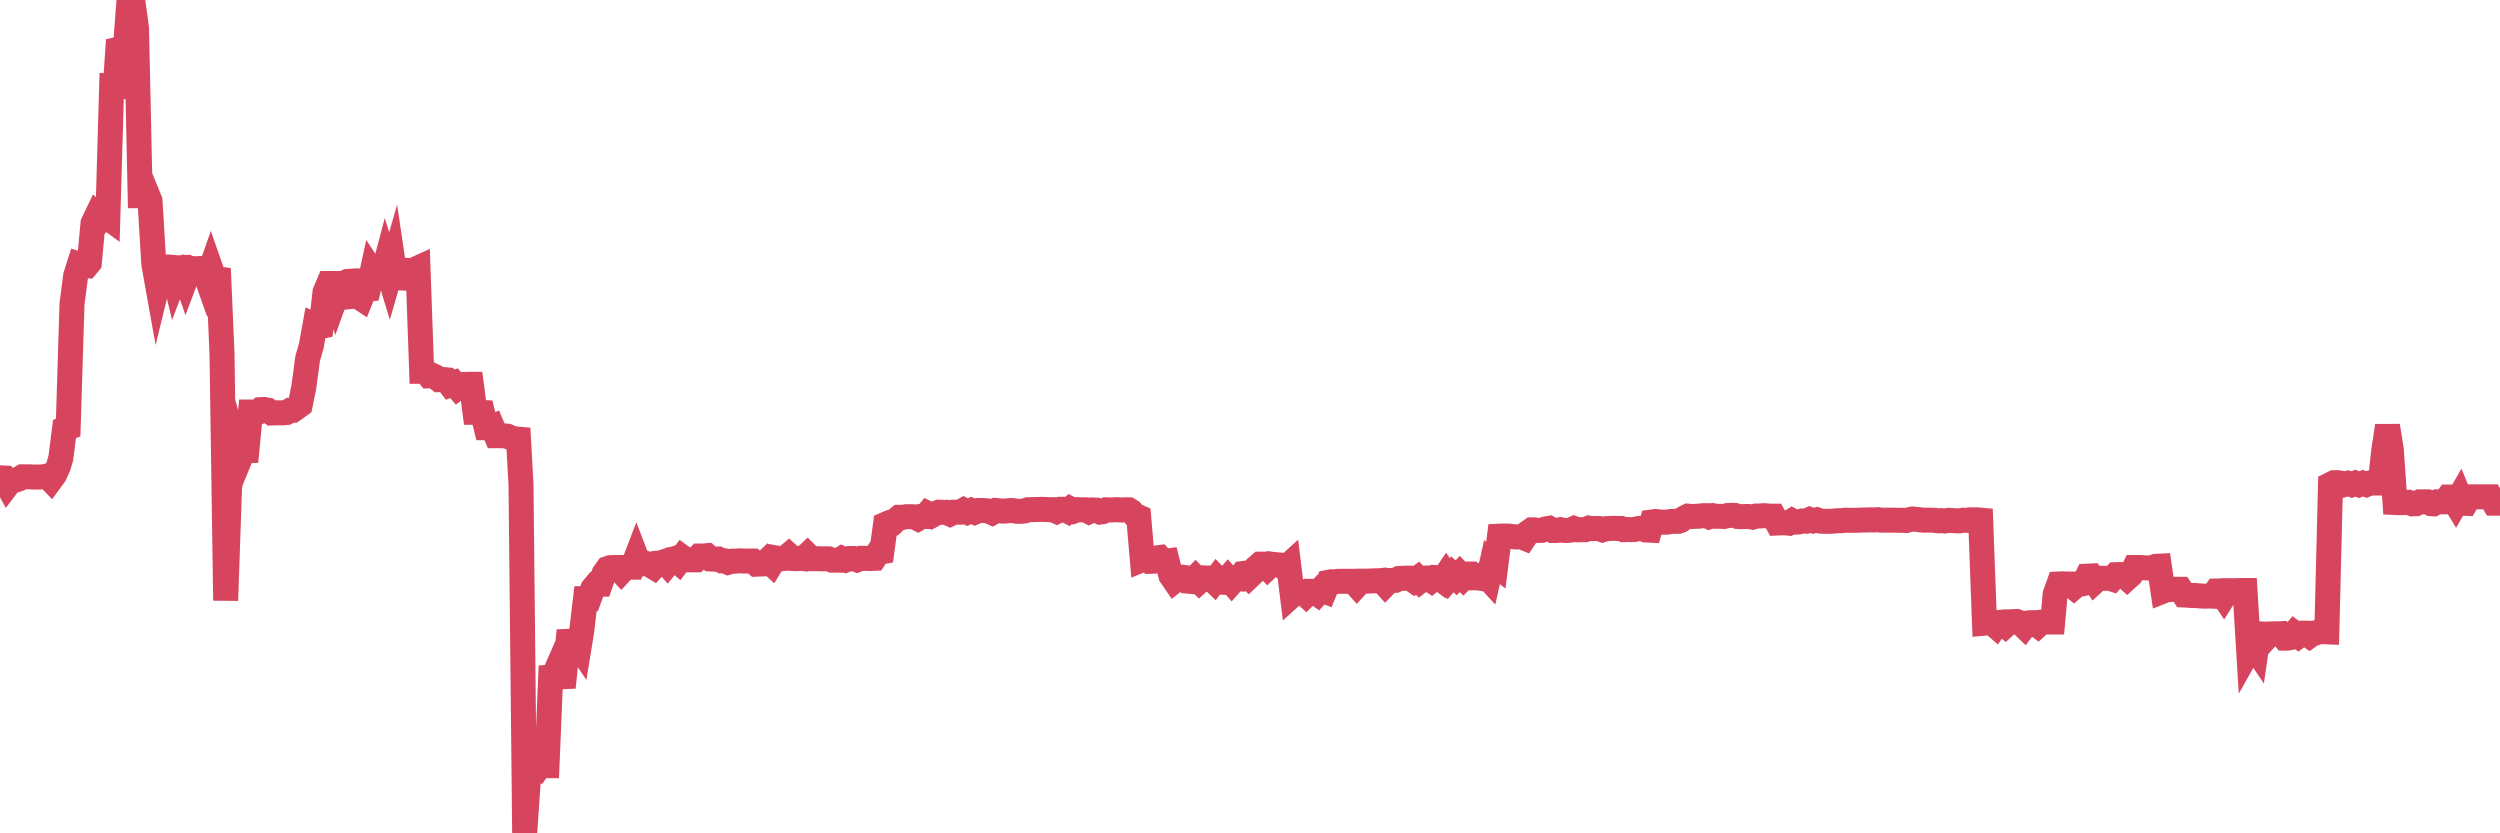 <?xml version="1.0"?><svg width="150px" height="50px" xmlns="http://www.w3.org/2000/svg" xmlns:xlink="http://www.w3.org/1999/xlink"> <polyline fill="none" stroke="#d6455d" stroke-width="1.5px" stroke-linecap="round" stroke-miterlimit="5" points="0.00,28.67 0.22,28.68 0.45,29.10 0.67,28.81 0.89,28.82 1.12,28.74 1.34,28.61 1.56,28.61 1.79,28.61 1.93,28.62 2.16,28.62 2.38,28.62 2.60,28.61 2.83,28.56 3.05,28.79 3.27,28.49 3.50,27.99 3.65,27.48 3.87,25.74 4.09,25.66 4.32,18.23 4.54,16.54 4.76,15.85 4.99,15.92 5.21,15.94 5.36,15.76 5.58,13.40 5.80,12.94 6.03,13.17 6.25,12.91 6.47,13.07 6.70,5.16 6.92,5.17 7.07,2.96 7.29,2.91 7.52,2.89 7.74,0.02 7.96,-0.00 8.19,1.67 8.41,11.74 8.63,11.74 8.78,11.51 9.00,12.05 9.23,15.85 9.45,17.08 9.67,16.18 9.90,16.03 10.12,16.02 10.34,16.04 10.49,16.67 10.72,16.07 10.94,16.06 11.16,16.70 11.39,16.09 11.61,16.12 11.83,16.12 12.06,16.11 12.20,16.11 12.43,16.76 12.65,16.13 12.87,16.76 13.10,16.12 13.32,21.22 13.54,36.03 13.77,29.29 13.92,28.25 14.14,26.84 14.36,27.62 14.59,27.06 14.81,27.05 15.03,24.72 15.26,24.72 15.48,24.71 15.63,24.58 15.85,24.57 16.07,24.61 16.30,24.78 16.52,24.77 16.74,24.77 16.97,24.77 17.19,24.75 17.41,24.62 17.56,24.62 17.79,24.46 18.01,24.30 18.23,23.22 18.46,21.50 18.68,20.75 18.90,19.51 19.13,19.61 19.27,19.58 19.50,17.53 19.72,17.01 19.94,17.01 20.17,17.75 20.39,17.14 20.61,16.99 20.84,16.89 20.99,16.88 21.21,17.78 21.43,17.76 21.66,17.91 21.88,17.36 22.10,17.34 22.33,16.29 22.55,16.62 22.70,16.65 22.92,16.64 23.14,15.81 23.37,16.56 23.59,15.80 23.81,17.29 24.04,16.19 24.26,16.21 24.41,16.34 24.63,16.26 24.86,16.18 25.08,16.08 25.30,22.28 25.53,22.28 25.75,22.55 25.97,22.54 26.12,22.61 26.34,22.78 26.57,22.77 26.79,22.79 27.01,23.08 27.24,22.99 27.46,23.25 27.68,23.08 27.83,23.07 28.06,23.06 28.28,23.06 28.50,24.74 28.73,24.74 28.95,24.75 29.17,25.66 29.39,25.66 29.54,25.60 29.77,26.14 29.99,26.14 30.21,26.15 30.44,26.17 30.66,26.27 30.88,26.33 31.11,26.35 31.26,29.08 31.48,50.00 31.70,46.81 31.93,46.27 32.15,46.27 32.37,45.94 32.59,45.94 32.82,45.94 33.04,40.63 33.19,40.62 33.41,40.12 33.64,40.61 33.86,40.60 34.08,38.48 34.31,38.47 34.53,38.47 34.75,38.80 34.90,37.88 35.13,35.92 35.35,35.92 35.57,35.31 35.79,35.05 36.02,35.05 36.24,34.42 36.46,34.11 36.61,34.06 36.84,34.05 37.06,34.05 37.28,34.29 37.51,34.04 37.73,34.03 37.95,34.03 38.18,33.43 38.33,33.82 38.55,33.83 38.77,33.81 38.99,33.89 39.22,34.03 39.44,33.79 39.66,33.77 39.89,33.69 40.04,33.86 40.26,33.59 40.48,33.52 40.71,33.72 40.93,33.43 41.15,33.59 41.38,33.59 41.60,33.59 41.75,33.59 41.97,33.36 42.19,33.36 42.42,33.34 42.64,33.54 42.86,33.55 43.09,33.54 43.31,33.65 43.46,33.65 43.68,33.74 43.91,33.67 44.13,33.67 44.35,33.65 44.58,33.66 44.80,33.66 45.02,33.66 45.17,33.66 45.39,33.85 45.62,33.84 45.84,33.83 46.06,33.62 46.29,33.83 46.51,33.47 46.73,33.51 46.88,33.52 47.11,33.50 47.33,33.31 47.55,33.51 47.78,33.52 48.00,33.50 48.22,33.52 48.45,33.30 48.67,33.52 48.82,33.52 49.04,33.52 49.26,33.53 49.49,33.53 49.71,33.53 49.93,33.61 50.16,33.61 50.38,33.61 50.53,33.51 50.75,33.60 50.98,33.51 51.20,33.51 51.42,33.59 51.65,33.50 51.87,33.50 52.09,33.51 52.24,33.51 52.46,33.50 52.69,33.15 52.91,33.11 53.13,31.46 53.36,31.36 53.58,31.37 53.80,31.16 53.95,31.04 54.18,31.04 54.40,31.00 54.62,31.00 54.85,31.01 55.07,31.12 55.29,30.99 55.52,30.99 55.66,30.82 55.89,30.94 56.11,30.82 56.33,30.73 56.56,30.74 56.78,30.74 57.00,30.84 57.23,30.73 57.38,30.73 57.60,30.73 57.82,30.61 58.05,30.73 58.27,30.63 58.49,30.73 58.72,30.63 58.94,30.63 59.09,30.64 59.31,30.66 59.53,30.76 59.76,30.63 59.98,30.65 60.20,30.67 60.43,30.65 60.65,30.63 60.80,30.64 61.02,30.68 61.25,30.68 61.47,30.66 61.69,30.58 61.92,30.58 62.14,30.57 62.36,30.57 62.51,30.56 62.73,30.57 62.96,30.58 63.18,30.58 63.40,30.68 63.63,30.56 63.85,30.56 64.07,30.67 64.22,30.54 64.45,30.66 64.67,30.58 64.89,30.59 65.12,30.59 65.34,30.70 65.56,30.60 65.79,30.61 66.01,30.72 66.16,30.70 66.38,30.59 66.60,30.60 66.83,30.59 67.05,30.58 67.27,30.60 67.50,30.59 67.72,30.59 67.87,30.68 68.09,30.92 68.32,31.02 68.54,33.58 68.76,33.49 68.99,33.68 69.21,33.67 69.43,33.47 69.58,33.45 69.80,33.69 70.03,33.66 70.25,34.53 70.47,34.85 70.70,34.67 70.92,34.63 71.14,34.66 71.29,34.87 71.52,34.89 71.74,34.66 71.96,34.88 72.19,34.67 72.41,34.68 72.63,34.68 72.85,34.89 73.00,34.69 73.23,34.93 73.45,34.94 73.67,34.69 73.90,34.95 74.12,34.70 74.34,34.72 74.57,34.41 74.72,34.39 74.94,34.61 75.16,34.40 75.38,34.05 75.61,33.85 75.83,33.85 76.05,34.07 76.28,33.85 76.43,33.87 76.65,33.89 76.87,33.91 77.10,34.11 77.32,33.91 77.54,35.70 77.77,35.49 77.99,35.49 78.14,35.50 78.36,35.70 78.58,35.48 78.81,35.48 79.03,35.63 79.25,35.38 79.48,35.47 79.70,34.94 79.85,34.91 80.07,34.91 80.30,34.88 80.52,34.88 80.74,34.88 80.97,34.88 81.19,34.88 81.41,35.12 81.64,34.87 81.78,34.87 82.01,34.87 82.23,34.86 82.45,34.85 82.68,34.85 82.90,34.83 83.12,35.07 83.35,34.83 83.50,34.83 83.72,34.82 83.94,34.71 84.17,34.70 84.39,34.69 84.61,34.69 84.84,34.85 85.06,34.69 85.21,34.85 85.43,34.68 85.65,34.68 85.88,34.83 86.10,34.65 86.32,34.66 86.55,34.83 86.77,34.50 86.92,34.72 87.14,34.46 87.37,34.67 87.59,34.44 87.81,34.67 88.04,34.44 88.26,34.44 88.48,34.67 88.63,34.67 88.85,34.70 89.08,34.47 89.30,34.71 89.52,33.73 89.75,33.91 89.97,32.17 90.19,32.16 90.34,32.16 90.57,32.17 90.79,32.20 91.01,32.22 91.24,32.19 91.46,32.28 91.68,31.95 91.91,31.79 92.05,31.79 92.28,31.83 92.50,31.82 92.72,31.74 92.95,31.70 93.17,31.83 93.39,31.83 93.62,31.78 93.77,31.82 93.99,31.83 94.21,31.81 94.44,31.71 94.66,31.79 94.88,31.78 95.11,31.78 95.33,31.69 95.48,31.72 95.70,31.71 95.92,31.71 96.15,31.79 96.37,31.72 96.59,31.71 96.82,31.70 97.04,31.71 97.26,31.71 97.41,31.78 97.64,31.77 97.86,31.78 98.08,31.77 98.31,31.71 98.53,31.69 98.75,31.80 98.98,31.81 99.12,31.32 99.35,31.29 99.57,31.32 99.79,31.33 100.02,31.33 100.24,31.29 100.46,31.28 100.69,31.28 100.84,31.23 101.06,31.08 101.28,30.97 101.51,30.99 101.73,30.98 101.95,30.97 102.18,30.94 102.40,30.94 102.55,31.01 102.77,30.94 102.99,30.98 103.22,30.98 103.44,30.99 103.66,30.93 103.89,30.92 104.11,30.93 104.26,30.99 104.48,31.00 104.71,30.99 104.93,30.99 105.15,31.03 105.38,30.96 105.60,30.96 105.82,30.94 105.97,30.95 106.19,30.97 106.42,30.97 106.64,31.38 106.86,31.37 107.09,31.37 107.31,31.39 107.53,31.25 107.68,31.33 107.91,31.32 108.13,31.26 108.35,31.27 108.58,31.17 108.80,31.25 109.02,31.19 109.24,31.27 109.39,31.28 109.62,31.28 109.84,31.28 110.06,31.26 110.29,31.24 110.51,31.24 110.73,31.21 110.96,31.22 111.11,31.22 111.33,31.22 111.55,31.21 111.78,31.20 112.00,31.20 112.22,31.19 112.44,31.20 112.67,31.18 112.89,31.21 113.04,31.21 113.26,31.21 113.49,31.21 113.71,31.21 113.93,31.22 114.16,31.22 114.38,31.23 114.60,31.17 114.75,31.14 114.98,31.16 115.20,31.19 115.42,31.21 115.64,31.21 115.87,31.21 116.09,31.22 116.31,31.25 116.46,31.24 116.69,31.26 116.91,31.22 117.13,31.23 117.36,31.25 117.58,31.25 117.80,31.21 118.03,31.22 118.18,31.19 118.40,31.19 118.62,31.19 118.84,31.21 119.07,37.39 119.29,37.37 119.51,37.36 119.74,37.56 119.89,37.35 120.11,37.33 120.33,37.52 120.56,37.31 120.78,37.30 121.00,37.29 121.23,37.38 121.45,37.59 121.60,37.39 121.82,37.36 122.04,37.36 122.27,37.53 122.49,37.33 122.71,37.31 122.94,37.32 123.16,37.32 123.31,35.65 123.53,35.04 123.76,35.03 123.98,35.04 124.20,35.04 124.43,35.23 124.65,35.04 124.87,35.04 125.02,35.01 125.24,34.57 125.47,34.56 125.69,34.89 125.91,34.69 126.14,34.70 126.36,34.70 126.58,34.69 126.73,34.74 126.96,34.48 127.18,34.47 127.40,34.48 127.63,34.69 127.85,34.49 128.07,34.05 128.30,34.05 128.44,34.05 128.67,34.07 128.89,34.08 129.11,34.06 129.34,33.98 129.56,33.97 129.78,35.47 130.01,35.38 130.23,35.37 130.38,35.36 130.60,35.36 130.83,35.36 131.05,35.70 131.27,35.71 131.50,35.73 131.72,35.73 131.94,35.75 132.09,35.76 132.31,35.77 132.54,35.76 132.76,35.77 132.98,35.46 133.21,35.46 133.43,35.79 133.65,35.44 133.80,35.44 134.03,35.44 134.25,35.44 134.47,35.43 134.70,35.43 134.92,39.04 135.14,38.65 135.37,38.99 135.51,38.03 135.74,38.04 135.96,38.28 136.18,38.04 136.41,38.03 136.63,38.03 136.85,38.02 137.08,38.29 137.23,38.29 137.45,38.25 137.67,37.99 137.90,38.16 138.12,37.99 138.34,37.99 138.57,38.15 138.79,37.99 138.94,37.98 139.16,37.90 139.38,37.90 139.61,37.91 139.83,29.07 140.05,28.96 140.28,28.96 140.50,29.00 140.65,29.07 140.87,29.00 141.10,29.08 141.32,28.99 141.54,29.08 141.77,28.99 141.99,29.07 142.21,28.98 142.36,28.98 142.58,28.98 142.81,28.98 143.03,27.00 143.25,25.55 143.48,27.00 143.70,30.15 143.92,30.16 144.07,30.16 144.30,30.15 144.52,30.14 144.74,30.23 144.97,30.22 145.19,30.11 145.41,30.11 145.64,30.11 145.86,30.22 146.01,30.23 146.23,30.11 146.45,30.11 146.68,30.11 146.90,29.82 147.12,29.82 147.35,30.20 147.57,29.82 147.72,30.19 147.94,30.20 148.17,29.81 148.39,29.81 148.61,29.81 148.84,29.81 149.06,29.81 149.28,29.81 149.43,29.81 149.65,30.19 149.88,30.19 150.00,30.19 "/></svg>